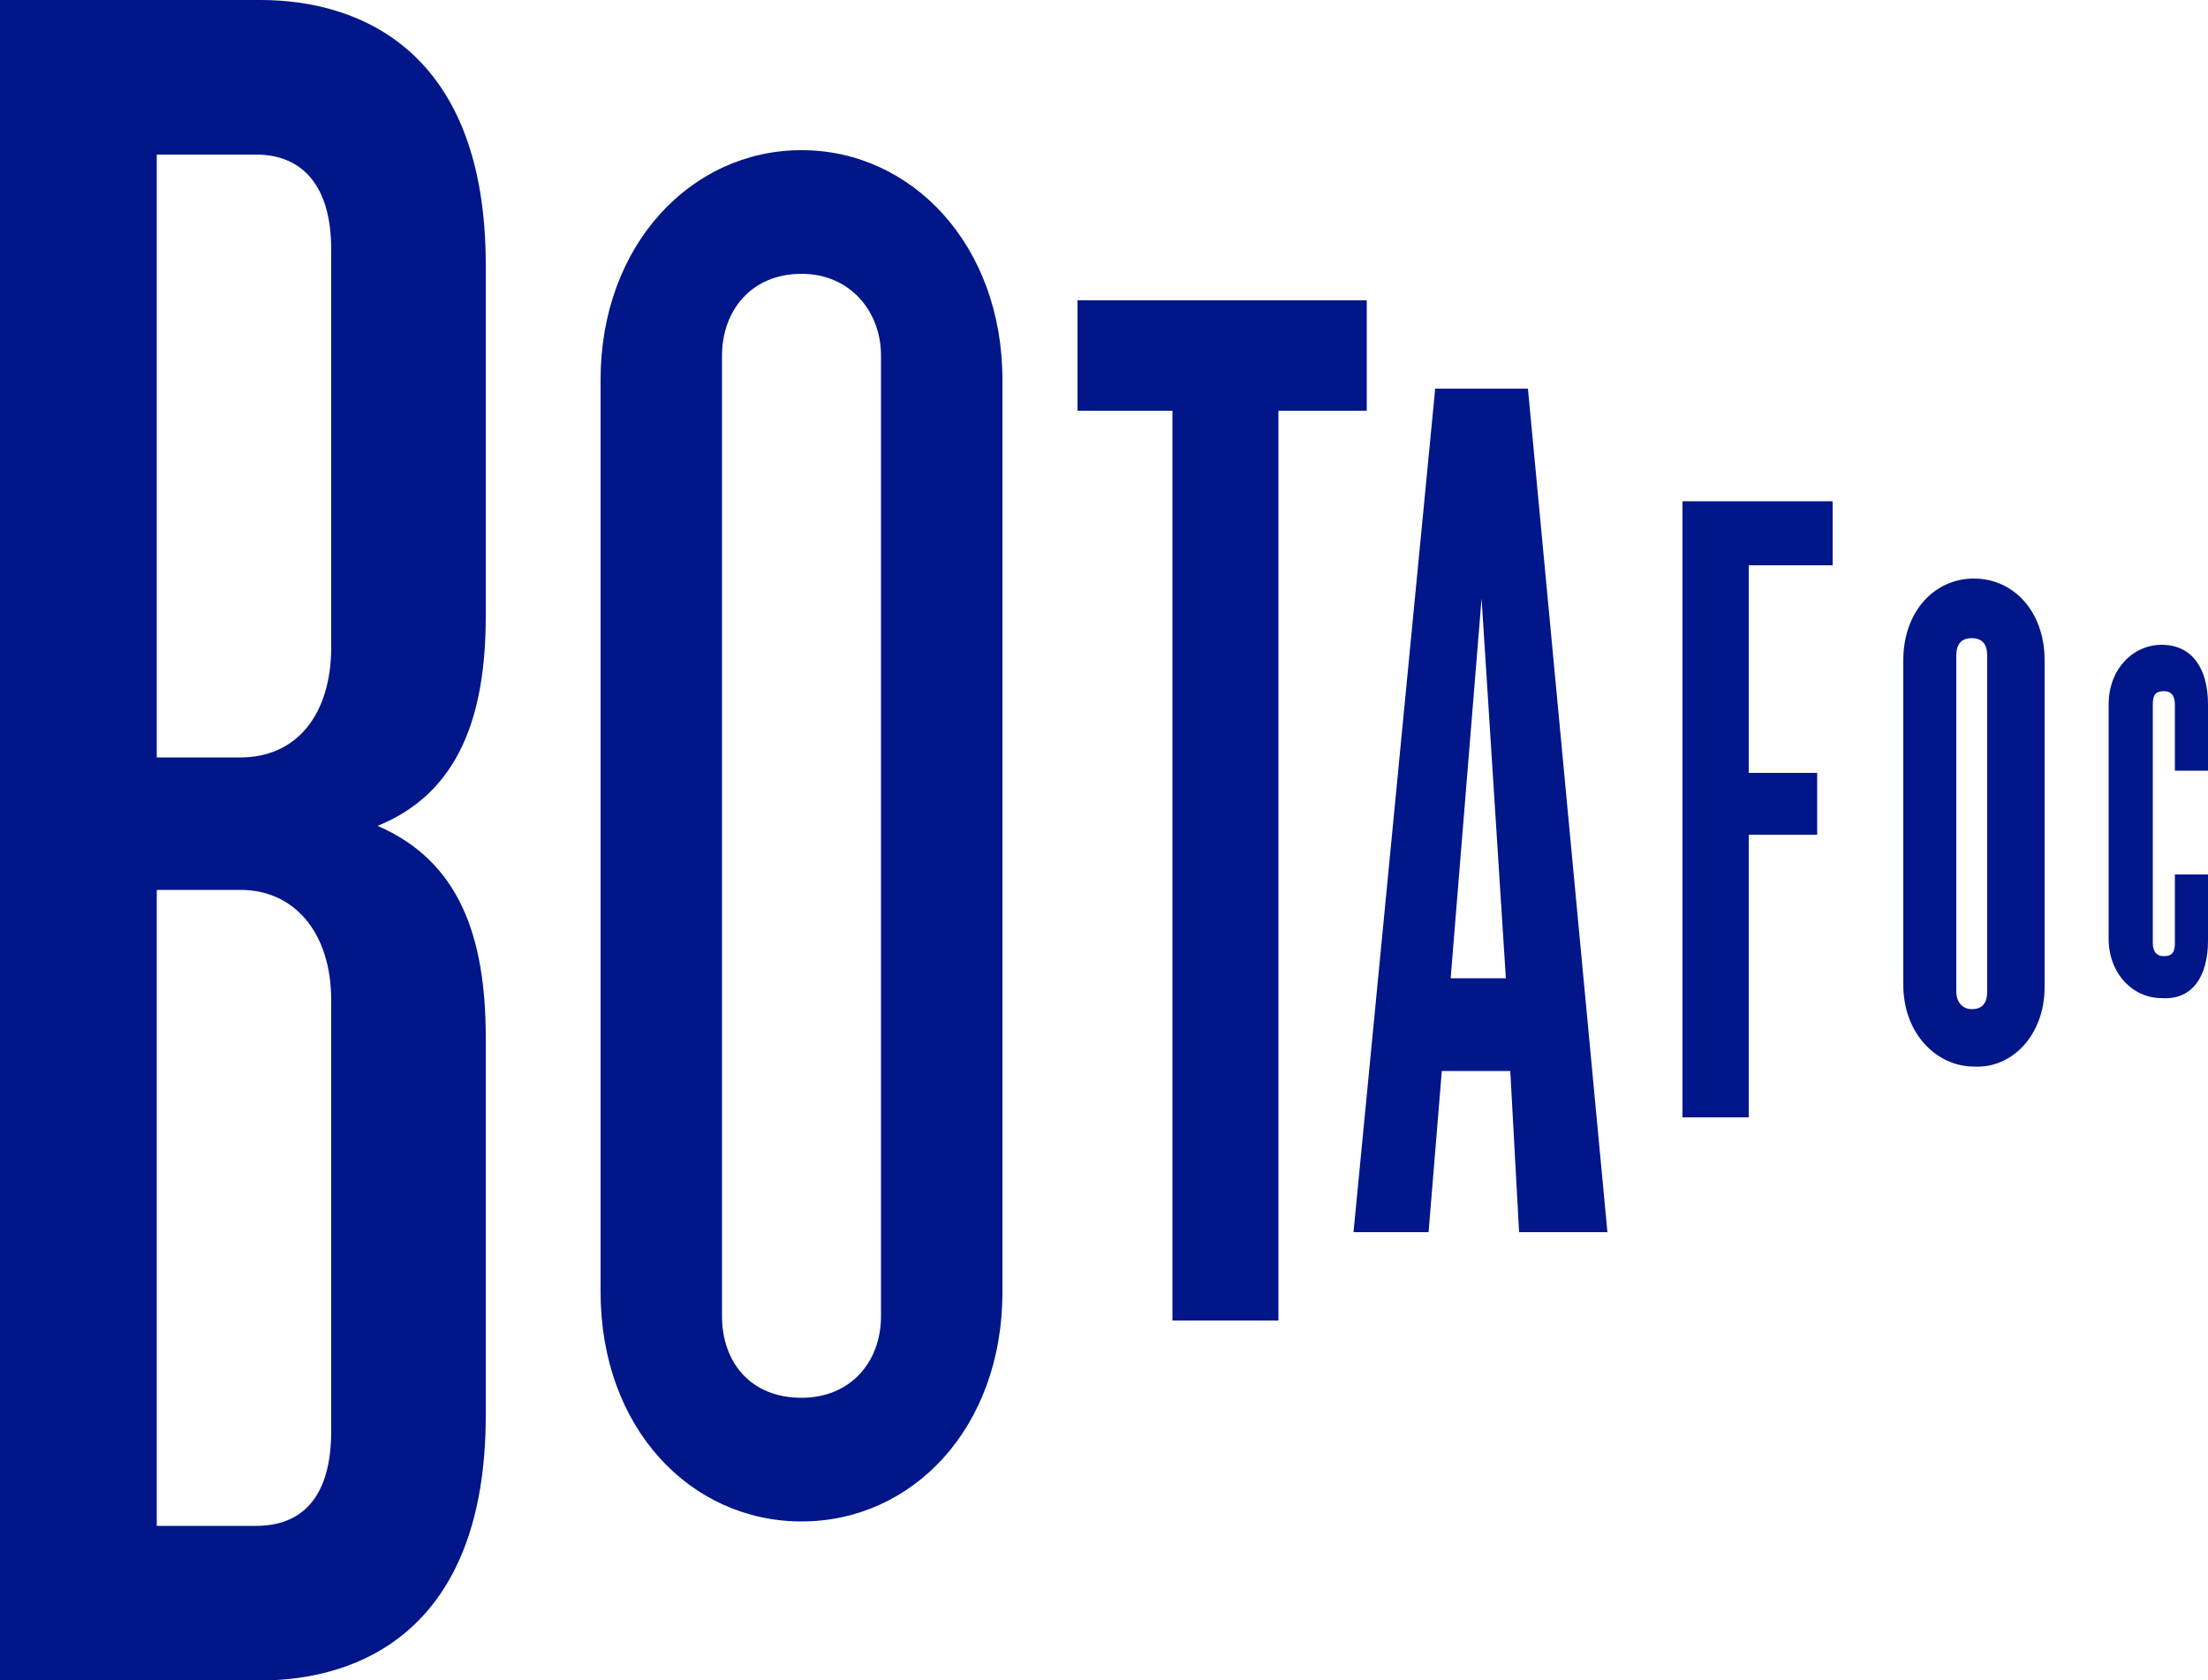 <?xml version="1.0" encoding="utf-8"?>
<!-- Generator: Adobe Illustrator 27.5.0, SVG Export Plug-In . SVG Version: 6.00 Build 0)  -->
<svg version="1.1" id="Layer_1" xmlns="http://www.w3.org/2000/svg" xmlns:xlink="http://www.w3.org/1999/xlink" x="0px" y="0px"
	 viewBox="0 0 100 76.1" style="enable-background:new 0 0 100 76.1;" xml:space="preserve">
<style type="text/css">
	.st0{fill-rule:evenodd;clip-rule:evenodd;fill:#001689;}
</style>
<g>
	<path class="st0" d="M100,42.6v-3h-1.5v3.1c0,0.4-0.1,0.6-0.5,0.6s-0.5-0.3-0.5-0.6V31.9c0-0.4,0.1-0.6,0.5-0.6s0.5,0.3,0.5,0.6v3
		h1.5v-3c0-1.6-0.7-2.7-2.1-2.7c-1.3,0-2.4,1.1-2.4,2.7v10.6c0,1.6,1.1,2.7,2.4,2.7C99.3,45.3,100,44.2,100,42.6"/>
	<path class="st0" d="M90,44.9c0,0.5-0.2,0.8-0.7,0.8c-0.4,0-0.7-0.3-0.7-0.8V29.7c0-0.5,0.2-0.8,0.7-0.8s0.7,0.3,0.7,0.8V44.9z
		 M92.6,44.7V29.9c0-2.2-1.4-3.7-3.2-3.7c-1.8,0-3.2,1.5-3.2,3.7v14.7c0,2.2,1.5,3.7,3.2,3.7C91.1,48.4,92.6,46.9,92.6,44.7z"/>
	<polygon class="st0" points="83,25.6 83,22.7 76.2,22.7 76.2,50.6 79.2,50.6 79.2,37.8 82.3,37.8 82.3,35 79.2,35 79.2,25.6 	"/>
	<path class="st0" d="M68.2,44.3h-2.5l1.4-17.2L68.2,44.3z M72.8,55.8l-3.6-38.2H65l-3.7,38.2h3.4l0.6-7.3h3.1l0.4,7.3H72.8z"/>
	<polygon class="st0" points="61.9,18.6 61.9,13.6 48.8,13.6 48.8,18.6 53.1,18.6 53.1,59.8 57.9,59.8 57.9,18.6 	"/>
	<path class="st0" d="M39.9,59.6c0,2.1-1.4,3.7-3.6,3.7c-2.3,0-3.6-1.6-3.6-3.7V16.1c0-2,1.3-3.7,3.6-3.7c2.2,0,3.6,1.7,3.6,3.7
		V59.6z M45.4,58.5V17.2c0-6.1-4.1-10.4-9.1-10.4s-9.1,4.3-9.1,10.4v41.3c0,6.2,4.1,10.4,9.1,10.4S45.4,64.7,45.4,58.5z"/>
	<path class="st0" d="M15,64.8c0,3.1-1.4,4.3-3.4,4.3H7.1V40.3h3.8c2.4,0,4.1,1.9,4.1,5V64.8z M15,29.3c0,3.1-1.6,5-4.1,5H7.1V7h4.5
		c2,0,3.4,1.3,3.4,4.3C15,11.3,15,29.3,15,29.3z M22,64.1V47c0-4.6-1.2-8-4.9-9.6c3.7-1.5,4.9-5,4.9-9.5V12c0-9.7-5.7-12-10.2-12H0
		v76.1h11.8C16.3,76.1,22,73.8,22,64.1z"/>
</g>
</svg>
